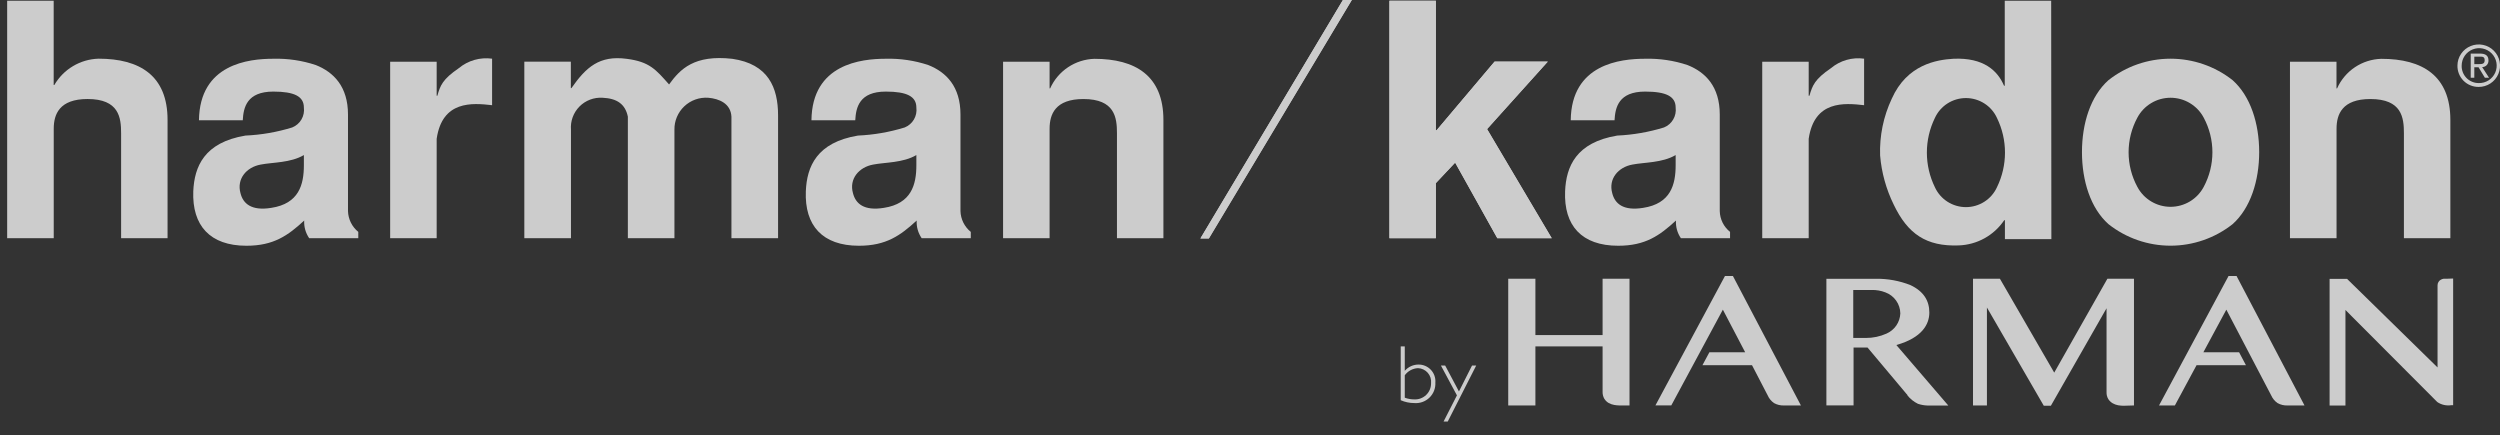 <svg xmlns="http://www.w3.org/2000/svg" width="178" height="31" viewBox="0 0 178 31" fill="none"><rect x="0" y="0" width="178" height="31" fill="#333333" stroke="none"/><g opacity="0.75"><path d="M0.51 0.05H3.822V6.054H3.867C4.188 5.499 4.646 5.036 5.197 4.708C5.748 4.379 6.375 4.197 7.017 4.178C9.946 4.178 11.93 5.381 11.93 8.535V16.958H8.623V9.487C8.623 8.374 8.479 7.05 6.234 7.05C4.222 7.05 3.826 8.145 3.826 9.164V16.958H0.51V0.05Z" fill="white"></path><path d="M22.014 16.959C21.76 16.59 21.635 16.149 21.659 15.702C20.502 16.77 19.485 17.497 17.546 17.497C14.949 17.497 13.671 16.057 13.761 13.62C13.838 11.856 14.544 10.142 17.474 9.653C18.605 9.603 19.726 9.408 20.808 9.074C21.084 8.962 21.314 8.762 21.464 8.506C21.613 8.249 21.674 7.951 21.636 7.656C21.636 6.871 20.97 6.521 19.463 6.521C17.568 6.521 17.334 7.656 17.285 8.563H14.166C14.216 4.551 17.712 4.183 19.463 4.183C20.489 4.156 21.512 4.308 22.486 4.632C23.76 5.139 24.777 6.162 24.777 8.154V15.029C24.785 15.314 24.855 15.594 24.981 15.849C25.108 16.105 25.288 16.33 25.51 16.51V16.959H22.014ZM21.636 11.04C20.691 11.601 19.413 11.551 18.563 11.717C17.546 11.901 16.839 12.736 17.123 13.755C17.307 14.499 17.901 15.029 19.314 14.8C21.281 14.499 21.636 13.153 21.636 11.762V11.04Z" fill="white"></path><path d="M27.779 4.394H31.091V6.817H31.14C31.347 6.076 31.518 5.641 32.67 4.851C32.996 4.581 33.375 4.381 33.782 4.265C34.19 4.15 34.617 4.12 35.037 4.178V7.49C33.62 7.328 31.491 7.144 31.091 9.882V16.958H27.779V4.394Z" fill="white"></path><path d="M37.332 16.958V4.393H40.644V6.274H40.685C41.729 4.784 42.674 3.931 44.613 4.187C46.242 4.393 46.697 4.95 47.637 6.013C48.438 4.905 49.437 3.886 52.137 4.187C54.697 4.555 55.399 6.224 55.399 8.226V16.958H52.078V8.306C52.029 7.373 51.21 7.027 50.427 6.96C50.116 6.938 49.803 6.981 49.51 7.086C49.216 7.191 48.948 7.356 48.721 7.57C48.495 7.784 48.316 8.042 48.195 8.329C48.074 8.616 48.014 8.924 48.02 9.235V16.958H44.703V8.306C44.519 7.409 43.925 7.005 42.903 6.96C42.6 6.941 42.296 6.986 42.012 7.094C41.728 7.202 41.47 7.369 41.257 7.585C41.044 7.801 40.879 8.06 40.775 8.345C40.671 8.629 40.629 8.933 40.653 9.235V16.958H37.332Z" fill="white"></path><path d="M65.623 16.959C65.369 16.59 65.244 16.149 65.268 15.702C64.107 16.77 63.094 17.497 61.155 17.497C58.558 17.497 57.28 16.057 57.375 13.62C57.447 11.856 58.153 10.142 61.083 9.653C62.214 9.603 63.335 9.408 64.417 9.074C64.692 8.962 64.923 8.762 65.073 8.506C65.222 8.249 65.283 7.951 65.245 7.656C65.245 6.871 64.579 6.521 63.072 6.521C61.177 6.521 60.943 7.656 60.894 8.563H57.775C57.82 4.551 61.321 4.183 63.072 4.183C64.098 4.156 65.121 4.308 66.096 4.632C67.374 5.139 68.386 6.162 68.386 8.154V15.029C68.394 15.314 68.463 15.594 68.59 15.85C68.717 16.105 68.897 16.331 69.12 16.51V16.959H65.623ZM65.245 11.04C64.3 11.601 63.022 11.551 62.172 11.717C61.155 11.901 60.444 12.736 60.732 13.755C60.921 14.499 61.51 15.029 62.928 14.8C64.89 14.499 65.245 13.153 65.245 11.762V11.04Z" fill="white"></path><path d="M71.419 4.394H74.731V6.292H74.771C75.045 5.682 75.486 5.16 76.043 4.788C76.6 4.416 77.251 4.208 77.921 4.188C80.85 4.188 82.835 5.395 82.835 8.545V16.959H79.528V9.492C79.528 8.374 79.379 7.051 77.138 7.051C75.127 7.051 74.731 8.145 74.731 9.164V16.959H71.419V4.394Z" fill="white"></path><path d="M102.234 0.05V9.276H102.284L106.415 4.385H110.203L105.879 9.191L110.482 16.958H106.608L103.606 11.578L102.234 13.036V16.958H98.927V0.05H102.234Z" fill="white"></path><path d="M85.467 16.981L95.614 0.001H96.249L86.07 16.981H85.467Z" fill="white"></path><path d="M102.234 0.05V9.276H102.284L106.415 4.385H110.203L105.879 9.191L110.482 16.958H106.608L103.606 11.578L102.234 13.036V16.958H98.927V0.05H102.234Z" fill="white"></path><path d="M119.679 16.959C119.426 16.59 119.303 16.148 119.329 15.702C118.167 16.77 117.155 17.497 115.216 17.497C112.61 17.497 111.337 16.056 111.435 13.62C111.508 11.856 112.214 10.142 115.144 9.653C116.275 9.602 117.396 9.407 118.478 9.074C118.754 8.962 118.984 8.762 119.133 8.505C119.283 8.249 119.344 7.95 119.306 7.656C119.306 6.871 118.645 6.521 117.132 6.521C115.238 6.521 115.004 7.656 114.955 8.563H111.836C111.881 4.551 115.382 4.183 117.132 4.183C118.157 4.156 119.18 4.308 120.152 4.632C121.43 5.139 122.447 6.162 122.447 8.154V15.029C122.453 15.314 122.522 15.595 122.648 15.851C122.775 16.107 122.957 16.332 123.18 16.51V16.959H119.679ZM119.306 11.04C118.356 11.601 117.083 11.551 116.228 11.717C115.216 11.901 114.505 12.736 114.792 13.755C114.977 14.499 115.571 15.029 116.989 14.8C118.951 14.499 119.306 13.153 119.306 11.762V11.04Z" fill="white"></path><path d="M125.471 4.394H128.779V6.817H128.833C129.044 6.077 129.211 5.641 130.367 4.851C130.69 4.581 131.068 4.381 131.475 4.265C131.881 4.149 132.306 4.12 132.724 4.178V7.49C131.308 7.329 129.179 7.145 128.779 9.882V16.958H125.471V4.394Z" fill="white"></path><path d="M146.058 17.026H142.75V15.679H142.701C142.341 16.212 141.861 16.653 141.298 16.965C140.735 17.277 140.106 17.451 139.461 17.474C137.153 17.559 135.83 16.657 134.831 14.566C134.294 13.471 133.965 12.286 133.864 11.071C133.815 9.678 134.099 8.294 134.692 7.032C135.776 4.595 137.882 4.254 139.088 4.183C141.239 4.088 142.237 5.04 142.687 6.103H142.738V0.05H146.044L146.058 17.026ZM137.765 8.396C137.389 9.165 137.193 10.009 137.193 10.864C137.193 11.72 137.389 12.564 137.765 13.332C137.958 13.754 138.27 14.112 138.661 14.363C139.053 14.614 139.509 14.747 139.974 14.747C140.44 14.747 140.895 14.614 141.287 14.363C141.679 14.112 141.99 13.754 142.183 13.332C142.56 12.564 142.755 11.72 142.755 10.864C142.755 10.009 142.56 9.165 142.183 8.396C141.99 7.974 141.679 7.617 141.287 7.366C140.895 7.115 140.44 6.982 139.974 6.982C139.509 6.982 139.053 7.115 138.661 7.366C138.27 7.617 137.958 7.974 137.765 8.396Z" fill="white"></path><path d="M150.121 15.958C148.848 14.822 148.236 12.875 148.236 10.829C148.236 8.782 148.848 6.844 150.121 5.709C151.38 4.718 152.937 4.179 154.542 4.179C156.146 4.179 157.704 4.718 158.963 5.709C160.236 6.844 160.854 8.791 160.854 10.829C160.854 12.866 160.236 14.822 158.963 15.958C157.705 16.952 156.147 17.493 154.542 17.493C152.937 17.493 151.379 16.952 150.121 15.958ZM152.182 8.374C151.771 9.132 151.556 9.98 151.556 10.842C151.556 11.704 151.771 12.552 152.182 13.31C152.41 13.737 152.749 14.095 153.166 14.344C153.581 14.593 154.057 14.725 154.542 14.725C155.027 14.725 155.503 14.593 155.919 14.344C156.335 14.095 156.675 13.737 156.902 13.31C157.31 12.551 157.524 11.703 157.524 10.842C157.524 9.981 157.31 9.133 156.902 8.374C156.675 7.947 156.335 7.59 155.919 7.341C155.503 7.091 155.027 6.96 154.542 6.96C154.057 6.96 153.581 7.091 153.166 7.341C152.749 7.59 152.41 7.947 152.182 8.374Z" fill="white"></path><path d="M163.045 4.394H166.358V6.292H166.402C166.674 5.68 167.114 5.158 167.672 4.785C168.23 4.413 168.882 4.206 169.552 4.188C172.482 4.188 174.466 5.395 174.466 8.545V16.959H171.159V9.492C171.159 8.374 171.014 7.051 168.77 7.051C166.758 7.051 166.362 8.145 166.362 9.164V16.959H163.045V4.394Z" fill="white"></path><path d="M85.467 16.981L95.614 0.001H96.249L86.07 16.981H85.467Z" fill="white"></path><path d="M174.97 4.668C174.971 4.369 175.062 4.077 175.231 3.829C175.399 3.581 175.637 3.389 175.915 3.276C176.193 3.163 176.499 3.135 176.793 3.196C177.087 3.256 177.356 3.402 177.566 3.616C177.777 3.829 177.919 4.099 177.976 4.393C178.032 4.687 178 4.991 177.882 5.267C177.765 5.543 177.569 5.777 177.318 5.941C177.067 6.106 176.773 6.192 176.472 6.189C176.273 6.19 176.075 6.152 175.891 6.075C175.706 5.999 175.539 5.887 175.399 5.745C175.259 5.603 175.149 5.435 175.075 5.25C175.002 5.065 174.965 4.867 174.97 4.668ZM176.491 5.915C176.738 5.921 176.982 5.852 177.19 5.719C177.398 5.586 177.562 5.394 177.661 5.168C177.76 4.942 177.788 4.691 177.744 4.448C177.699 4.206 177.582 3.982 177.41 3.805C177.237 3.628 177.016 3.507 176.774 3.456C176.532 3.405 176.28 3.428 176.051 3.52C175.82 3.613 175.624 3.771 175.485 3.976C175.347 4.18 175.272 4.421 175.271 4.668C175.265 4.83 175.293 4.993 175.352 5.144C175.411 5.296 175.5 5.434 175.614 5.551C175.728 5.667 175.864 5.76 176.015 5.822C176.166 5.885 176.327 5.917 176.491 5.915ZM176.171 5.534H175.915V3.815H176.567C176.976 3.815 177.179 3.963 177.179 4.3C177.183 4.361 177.173 4.422 177.152 4.48C177.132 4.537 177.1 4.59 177.058 4.635C177.015 4.679 176.964 4.715 176.908 4.739C176.851 4.763 176.791 4.776 176.729 4.776L177.22 5.534H176.922L176.472 4.789H176.171V5.534ZM176.486 4.565C176.707 4.565 176.909 4.565 176.909 4.286C176.909 4.008 176.711 4.035 176.531 4.035H176.171V4.565H176.486Z" fill="white"></path><path d="M114.104 19.848V23.856H109.321V19.848H107.386V28.868H109.321V24.663H114.104V27.899C114.099 28.073 114.143 28.246 114.23 28.397C114.307 28.518 114.412 28.62 114.537 28.693C114.66 28.761 114.794 28.808 114.932 28.832C115.055 28.854 115.178 28.866 115.301 28.868H116.021V19.848H114.104Z" fill="white"></path><path d="M151.939 28.868V19.848H150.045L146.261 26.53L142.395 19.848H140.478V28.868H141.469V21.895L145.518 28.89H146.022L149.986 21.948V27.917C149.978 28.093 150.022 28.268 150.112 28.419C150.191 28.538 150.296 28.638 150.418 28.711C150.54 28.781 150.672 28.83 150.81 28.855C150.933 28.876 151.058 28.888 151.183 28.89L151.939 28.868Z" fill="white"></path><path d="M164.081 28.869L159.243 19.652H158.672L153.722 28.869H154.851L156.395 26.001H159.91L159.423 25.081H156.88L158.515 22.048L161.709 28.151C161.806 28.371 161.961 28.561 162.159 28.698C162.378 28.821 162.628 28.88 162.879 28.869H164.081Z" fill="white"></path><path d="M174.151 19.848H173.971C173.903 19.861 173.838 19.885 173.778 19.92C173.714 19.957 173.659 20.01 173.621 20.073C173.572 20.149 173.549 20.238 173.553 20.328V26.162L167.109 19.853H165.867V28.872H166.996V22.07L173.535 28.625C173.826 28.823 174.181 28.903 174.529 28.85H174.664V19.83L174.151 19.848Z" fill="white"></path><path d="M123.384 19.652H122.817L117.867 28.864H118.996L122.668 22.048L124.256 25.081H121.709L121.214 26.001H124.743L125.859 28.151C125.955 28.371 126.111 28.561 126.309 28.698C126.53 28.822 126.781 28.881 127.033 28.869H128.226L123.384 19.652Z" fill="white"></path><path d="M135.821 28.141L132.968 24.744H131.973V28.864H130.039V19.849H133.594C134.423 19.841 135.247 19.993 136.018 20.297C136.977 20.746 137.369 21.424 137.369 22.254C137.369 23.084 136.855 24.049 135.02 24.565L138.719 28.873H137.233C137.004 28.865 136.777 28.824 136.559 28.752C136.265 28.608 136.006 28.401 135.803 28.146L135.821 28.141ZM131.951 20.647V24.062H132.85C133.356 24.065 133.856 23.959 134.318 23.753C134.601 23.629 134.844 23.429 135.019 23.174C135.193 22.919 135.292 22.62 135.303 22.312C135.298 21.985 135.194 21.668 135.004 21.401C134.815 21.134 134.548 20.931 134.242 20.818C133.925 20.694 133.586 20.636 133.247 20.647H131.951Z" fill="white"></path><path d="M99.732 24.663H100.02V26.405C100.141 26.264 100.29 26.151 100.458 26.074C100.627 25.996 100.811 25.956 100.996 25.956C101.162 25.954 101.327 25.987 101.479 26.052C101.632 26.117 101.769 26.214 101.883 26.335C101.996 26.456 102.082 26.6 102.136 26.756C102.19 26.913 102.211 27.079 102.198 27.244C102.208 27.442 102.176 27.64 102.103 27.825C102.03 28.01 101.917 28.177 101.774 28.315C101.631 28.453 101.46 28.558 101.272 28.624C101.084 28.69 100.884 28.715 100.686 28.698C100.357 28.696 100.033 28.627 99.732 28.496V24.663ZM100.02 28.316C100.231 28.395 100.456 28.436 100.681 28.437C100.838 28.447 100.996 28.424 101.144 28.369C101.291 28.315 101.426 28.231 101.54 28.122C101.653 28.014 101.744 27.883 101.804 27.738C101.864 27.593 101.894 27.437 101.892 27.28C101.905 27.148 101.892 27.014 101.852 26.888C101.811 26.761 101.746 26.644 101.658 26.544C101.571 26.444 101.464 26.363 101.344 26.306C101.223 26.248 101.093 26.216 100.961 26.212C100.775 26.221 100.595 26.271 100.433 26.359C100.269 26.447 100.129 26.57 100.02 26.719V28.316Z" fill="white"></path><path d="M103.08 30.012H102.783L103.733 28.15L102.594 26.027H102.896L103.877 27.872L104.808 26.027H105.105L103.08 30.012Z" fill="white"></path></g></svg>